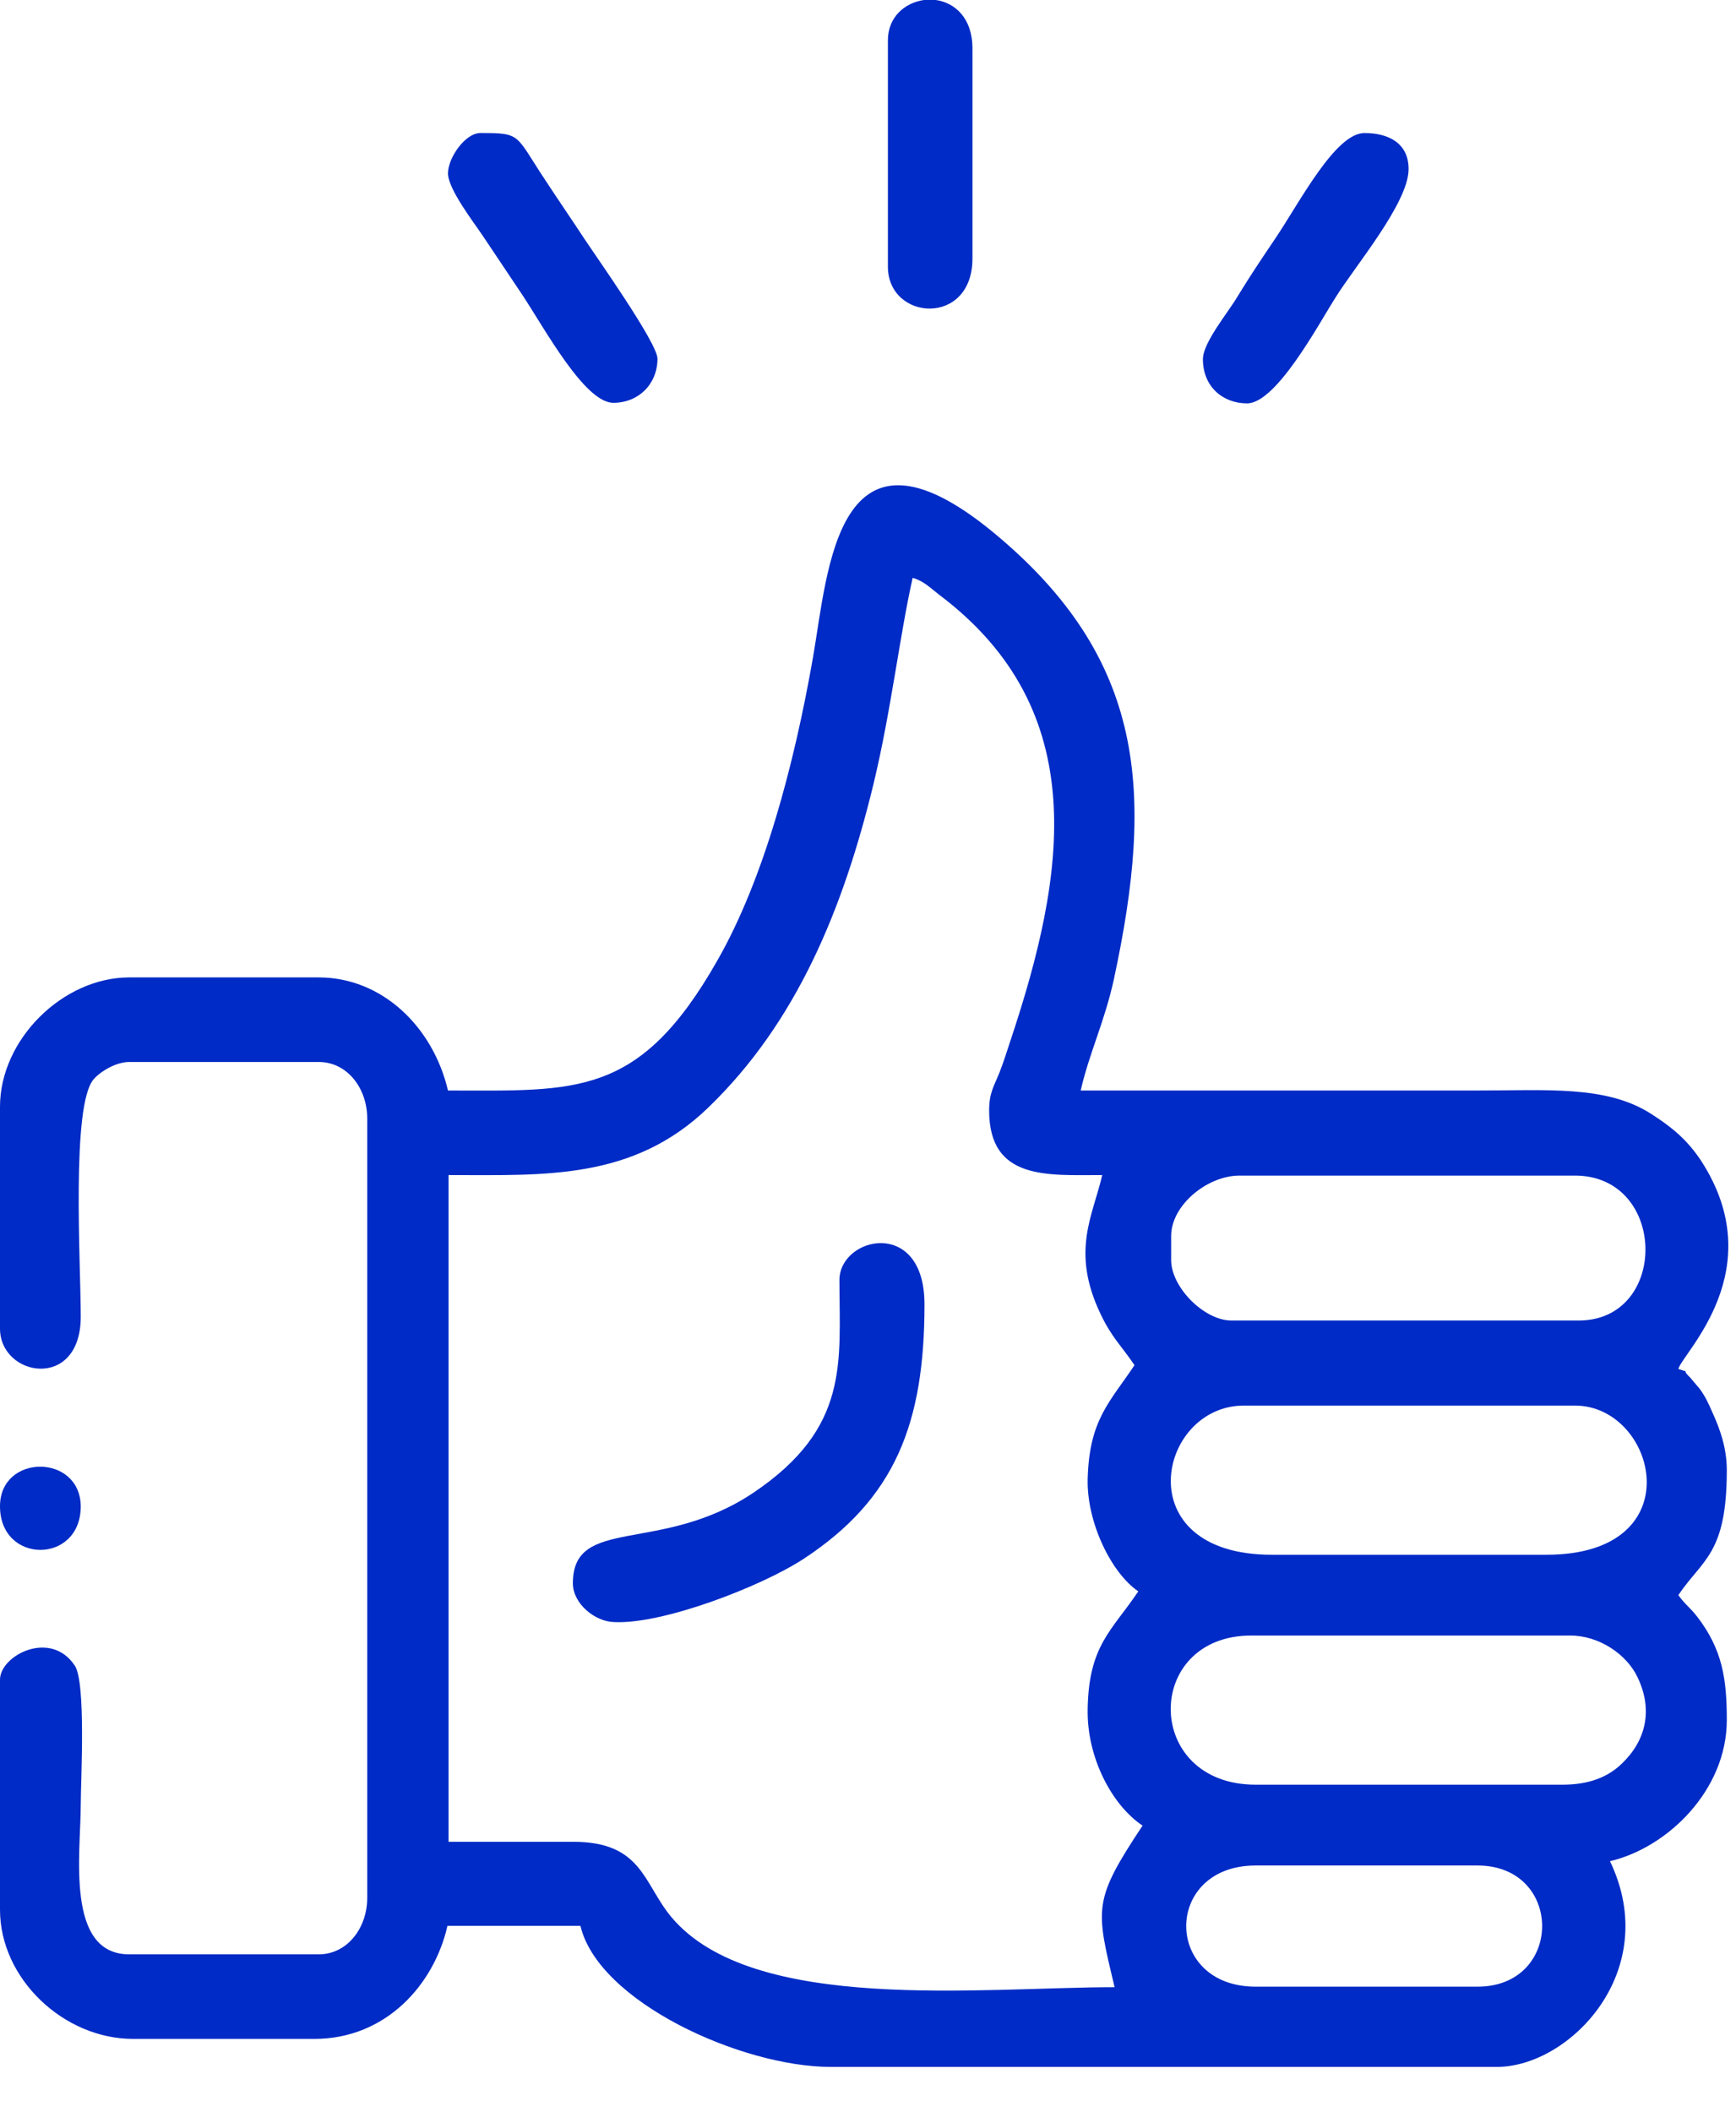 <?xml version="1.0" encoding="UTF-8"?>
<svg xmlns="http://www.w3.org/2000/svg" width="37" height="45" viewBox="0 0 37 45" fill="none">
  <path fill-rule="evenodd" clip-rule="evenodd" d="M31.491 42.336H26.762C24.789 42.336 24.789 39.754 26.762 39.754H31.491C33.327 39.754 33.327 42.336 31.491 42.336ZM33.304 38.032H26.762C24.364 38.032 24.364 34.853 26.671 34.853H33.465C34.084 34.853 34.67 35.255 34.899 35.737C35.243 36.448 35.071 37.102 34.566 37.584C34.268 37.871 33.866 38.032 33.304 38.032ZM32.96 33.132H27.107C23.997 33.132 24.674 29.953 26.51 29.953H33.568C35.312 29.953 36.104 33.132 32.96 33.132ZM33.648 28.14H26.246C25.661 28.14 24.961 27.428 24.961 26.854V26.338C24.961 25.684 25.73 25.052 26.418 25.052H33.556C35.542 25.041 35.576 28.14 33.648 28.14ZM21.082 23.664C21.082 25.156 22.321 25.041 23.492 25.041C23.297 25.902 22.815 26.659 23.457 28.002C23.698 28.507 23.893 28.668 24.18 29.092C23.652 29.884 23.216 30.251 23.182 31.514C23.159 32.443 23.687 33.522 24.261 33.912C23.698 34.75 23.205 35.06 23.182 36.414C23.159 37.447 23.698 38.468 24.352 38.904C23.285 40.511 23.354 40.66 23.756 42.347C20.921 42.347 16.044 42.921 14.311 40.855C13.714 40.144 13.691 39.249 12.222 39.249H9.56V25.041C11.602 25.041 13.485 25.156 15.091 23.607C16.985 21.782 17.972 19.36 18.614 16.721C18.993 15.149 19.177 13.53 19.452 12.314C19.693 12.383 19.831 12.532 20.026 12.681C23.297 15.149 22.711 18.649 21.541 22.161C21.449 22.436 21.403 22.597 21.3 22.861C21.185 23.148 21.082 23.285 21.082 23.664ZM9.548 23.239C9.227 21.874 8.137 20.829 6.794 20.829H2.754C1.343 20.829 0 22.149 0 23.584V28.312C0 29.345 1.721 29.643 1.721 28.059C1.721 26.923 1.515 23.549 1.997 22.998C2.135 22.838 2.467 22.631 2.754 22.631H6.794C7.402 22.631 7.827 23.193 7.827 23.836V40.442C7.827 41.085 7.402 41.647 6.794 41.647H2.754C1.389 41.647 1.721 39.478 1.721 38.468C1.721 37.94 1.836 35.863 1.595 35.496C1.079 34.715 0 35.278 0 35.794V40.695C0 42.175 1.366 43.449 2.835 43.449H6.702C8.217 43.449 9.25 42.301 9.537 41.039H12.371C12.75 42.657 15.803 44.046 17.708 44.046H31.904C33.453 44.046 35.438 42.003 34.314 39.662C35.542 39.375 36.804 38.147 36.804 36.655C36.804 35.783 36.712 35.152 36.173 34.452C36.012 34.245 35.92 34.199 35.771 33.992C36.288 33.224 36.804 33.12 36.804 31.33C36.804 30.848 36.655 30.446 36.494 30.091C36.403 29.884 36.345 29.758 36.219 29.586C36.184 29.551 36.047 29.379 36.024 29.356C35.783 29.127 36.093 29.287 35.771 29.172C35.863 28.828 37.768 27.061 36.253 24.731C35.955 24.284 35.634 24.02 35.186 23.733C34.233 23.125 32.971 23.239 31.468 23.239C28.656 23.239 25.844 23.239 23.033 23.239C23.216 22.436 23.549 21.759 23.744 20.852C24.593 16.893 24.433 14.035 21.162 11.338C17.834 8.607 17.65 12.153 17.329 14.001C16.927 16.296 16.285 18.729 15.286 20.474C13.622 23.4 12.28 23.239 9.548 23.239Z" fill="#002BC6"></path>
  <path fill-rule="evenodd" clip-rule="evenodd" d="M17.891 27.279C17.891 29.023 18.121 30.423 16.055 31.812C14.081 33.132 12.21 32.294 12.21 33.74C12.21 34.176 12.681 34.555 13.083 34.566C14.104 34.623 16.204 33.82 17.122 33.223C19.085 31.938 19.704 30.32 19.704 27.795C19.704 25.936 17.891 26.349 17.891 27.279Z" fill="#002BC6"></path>
  <path fill-rule="evenodd" clip-rule="evenodd" d="M18.924 0.861V5.681C18.924 6.84 20.726 6.966 20.726 5.509V1.033C20.726 0.379 20.347 0.057 19.946 0H19.693C19.292 0.057 18.924 0.356 18.924 0.861Z" fill="#002BC6"></path>
  <path fill-rule="evenodd" clip-rule="evenodd" d="M9.548 3.695C9.548 4.028 10.099 4.74 10.283 5.015C10.593 5.474 10.834 5.841 11.143 6.3C11.614 7.012 12.463 8.584 13.072 8.584C13.611 8.584 14.013 8.182 14.013 7.643C14.013 7.31 12.693 5.451 12.452 5.084C12.165 4.648 11.912 4.281 11.626 3.845C10.971 2.858 11.121 2.835 10.237 2.835C9.916 2.835 9.548 3.362 9.548 3.695Z" fill="#002BC6"></path>
  <path fill-rule="evenodd" clip-rule="evenodd" d="M25.638 7.655C25.638 8.24 26.063 8.596 26.579 8.596C27.21 8.596 28.128 6.863 28.461 6.346C28.863 5.692 30.022 4.327 30.022 3.603C30.022 3.053 29.598 2.835 29.081 2.835C28.461 2.835 27.704 4.304 27.188 5.072C26.901 5.497 26.66 5.853 26.373 6.323C26.178 6.656 25.638 7.299 25.638 7.655Z" fill="#002BC6"></path>
  <path fill-rule="evenodd" clip-rule="evenodd" d="M0 32.099C0 33.338 1.721 33.338 1.721 32.099C1.71 30.974 0 30.974 0 32.099Z" fill="#002BC6"></path>
</svg>
